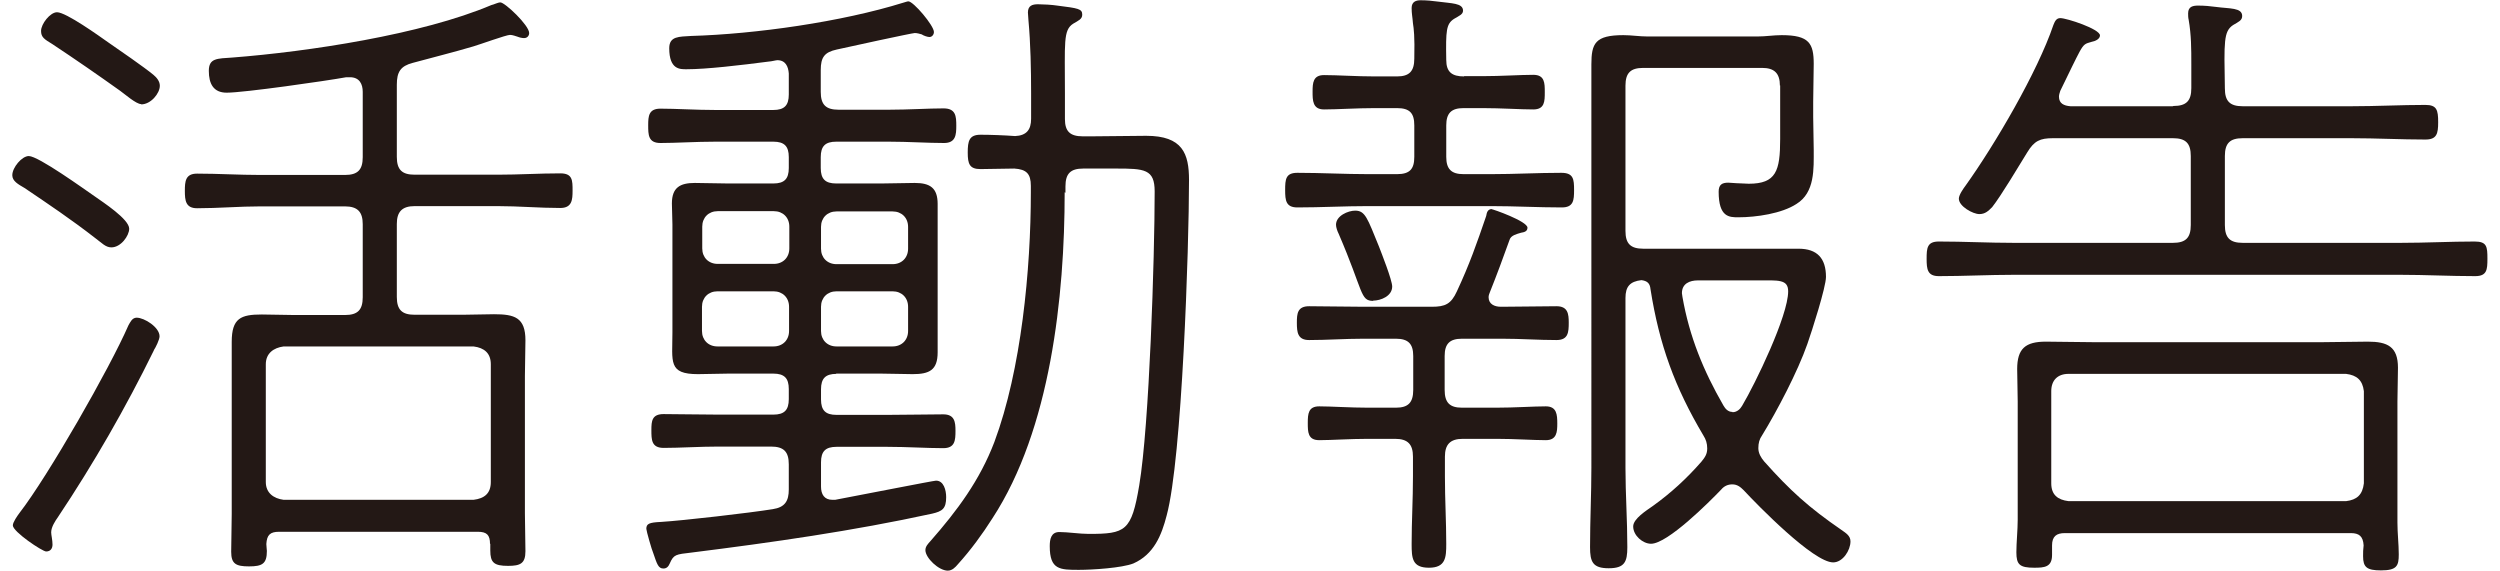 <?xml version="1.0" encoding="UTF-8"?><svg id="_レイヤー_1" xmlns="http://www.w3.org/2000/svg" width="92" height="21" viewBox="0 0 92.98 21.43"><path d="M3.1,7.37c.31.22,1.3.86,1.3,1.22,0,.26-.31.7-.67.7-.22,0-.36-.17-.62-.36-.86-.67-1.75-1.27-2.64-1.87-.24-.14-.46-.26-.46-.48,0-.29.36-.72.62-.72.36,0,2.09,1.25,2.47,1.51ZM5.33,13.15c-1.06,2.16-2.26,4.25-3.6,6.26-.1.14-.26.38-.26.58,0,.1.05.29.05.46,0,.14-.07.26-.24.26-.14,0-1.25-.74-1.25-.98,0-.12.17-.36.26-.48,1.06-1.37,3.38-5.42,4.08-7.03.07-.12.14-.29.31-.29.29,0,.86.36.86.7,0,.12-.14.41-.22.53ZM4.85,3.91c-.19,0-.62-.38-.79-.5-.84-.6-1.68-1.18-2.54-1.75-.31-.19-.43-.26-.43-.5,0-.26.34-.7.6-.7.34,0,1.58.89,1.92,1.13.38.26,1.39.96,1.7,1.22.12.1.24.24.24.41,0,.29-.34.7-.7.7ZM17.95,20.43c0-.34-.12-.46-.46-.46h-7.46c-.34,0-.46.12-.48.46,0,.1.02.19.02.26,0,.48-.17.58-.67.58s-.67-.1-.67-.55.02-.94.02-1.42v-6.46c0-.89.34-1.03,1.13-1.03.41,0,.82.02,1.22.02h1.9c.48,0,.67-.19.67-.67v-2.74c0-.46-.19-.67-.67-.67h-3.17c-.79,0-1.58.07-2.38.07-.43,0-.46-.29-.46-.65s.02-.65.46-.65c.79,0,1.58.05,2.38.05h3.17c.48,0,.67-.19.67-.67v-2.45c0-.29-.12-.55-.48-.55h-.14c-.77.14-3.84.58-4.49.58-.5,0-.67-.34-.67-.82s.31-.46.89-.5c2.83-.22,7.1-.86,9.72-1.97.1-.02.24-.1.34-.1.17,0,1.08.86,1.08,1.15,0,.1-.07.19-.19.19-.07,0-.17-.02-.24-.05-.07-.02-.19-.07-.29-.07-.14,0-1.13.36-1.37.43-.74.22-1.51.41-2.28.62-.46.12-.6.34-.6.82v2.71c0,.48.19.67.67.67h3.12c.79,0,1.56-.05,2.35-.05.46,0,.46.26.46.65,0,.34-.02.65-.46.65-.79,0-1.56-.07-2.35-.07h-3.12c-.48,0-.67.22-.67.67v2.74c0,.48.19.67.67.67h1.8c.38,0,.79-.02,1.18-.02.77,0,1.18.12,1.18.98,0,.43-.02.89-.02,1.34v5.16c0,.48.02.96.02,1.42s-.19.55-.65.55c-.53,0-.67-.12-.67-.58v-.26ZM17.33,18.77c.41-.05.65-.24.65-.67v-4.42c0-.41-.24-.62-.65-.67h-7.13c-.38.05-.67.26-.67.67v4.42c0,.41.29.62.67.67h7.13Z" style="fill:#231815;"/><path d="M30.96,14.04c-.41,0-.58.17-.58.58v.38c0,.41.17.58.58.58h1.92c.72,0,1.49-.02,2.09-.02.43,0,.46.29.46.62,0,.36-.02.65-.46.65-.6,0-1.37-.05-2.09-.05h-1.92c-.41,0-.58.17-.58.58v.91c0,.29.12.5.43.5h.1c1.01-.19,3.7-.72,3.79-.72.29,0,.38.36.38.62,0,.43-.14.53-.53.62-2.98.65-6,1.08-9.03,1.46-.6.07-.67.07-.82.41-.05.12-.12.19-.24.19-.19,0-.24-.17-.38-.58-.05-.1-.26-.84-.26-.91,0-.19.1-.24.55-.26.82-.05,3.34-.34,4.2-.48.46-.07.6-.31.6-.74v-.94c0-.48-.19-.67-.67-.67h-1.97c-.7,0-1.46.05-2.06.05-.46,0-.46-.31-.46-.67,0-.34.02-.6.46-.6.6,0,1.37.02,2.06.02h2.06c.41,0,.58-.17.58-.58v-.38c0-.41-.17-.58-.58-.58h-1.7c-.38,0-.74.02-1.13.02-1.13,0-.96-.46-.96-1.56v-4.06c0-.26-.02-.53-.02-.79,0-.6.31-.77.86-.77.41,0,.84.02,1.25.02h1.7c.41,0,.58-.17.58-.58v-.41c0-.41-.17-.58-.58-.58h-2.18c-.72,0-1.49.05-2.06.05-.46,0-.46-.31-.46-.67,0-.34.02-.62.46-.62.58,0,1.34.05,2.06.05h2.18c.41,0,.58-.17.58-.58v-.79c-.02-.26-.12-.5-.43-.5-.05,0-.24.05-.31.05-1.08.14-2.35.29-3.1.29-.24,0-.65.02-.65-.79,0-.46.38-.43.82-.46,2.42-.07,5.66-.53,7.97-1.25.02,0,.14-.05.19-.05.19,0,.96.91.96,1.15,0,.1-.07.19-.17.19-.07,0-.22-.05-.29-.1-.07-.02-.17-.05-.26-.05s-2.54.53-2.93.62c-.46.1-.6.29-.6.77v.82c0,.48.19.67.67.67h1.9c.7,0,1.49-.05,2.04-.05.46,0,.48.29.48.65,0,.34-.02.65-.46.65-.6,0-1.37-.05-2.06-.05h-1.99c-.41,0-.58.17-.58.58v.41c0,.41.17.58.58.58h1.7c.41,0,.84-.02,1.25-.02.58,0,.86.19.86.79v5.57c0,.67-.31.82-.94.82-.38,0-.77-.02-1.18-.02h-1.7ZM28.61,9.91c.34,0,.58-.24.58-.58v-.82c0-.34-.24-.58-.58-.58h-2.11c-.34,0-.58.24-.58.58v.82c0,.34.24.58.58.58h2.11ZM29.18,11.52c0-.34-.24-.58-.58-.58h-2.11c-.34,0-.58.24-.58.58v.91c0,.34.24.58.58.58h2.11c.34,0,.58-.24.58-.58v-.91ZM30.38,9.34c0,.34.24.58.58.58h2.11c.34,0,.58-.24.58-.58v-.82c0-.34-.24-.58-.58-.58h-2.11c-.34,0-.58.24-.58.58v.82ZM30.96,10.94c-.34,0-.58.24-.58.58v.91c0,.34.24.58.58.58h2.11c.34,0,.58-.24.58-.58v-.91c0-.34-.24-.58-.58-.58h-2.11ZM39.53,7.22c0,3.91-.53,8.9-2.71,12.24-.38.6-.82,1.2-1.3,1.73-.1.12-.22.24-.38.24-.34,0-.84-.48-.84-.77,0-.14.1-.24.19-.34,1.01-1.15,1.85-2.28,2.4-3.72,1.01-2.71,1.37-6.48,1.37-9.38v-.24c0-.46-.17-.62-.62-.65-.43,0-.84.02-1.27.02-.41,0-.48-.19-.48-.62s.05-.67.48-.67c.36,0,.91.02,1.3.05.43-.02.6-.24.6-.65v-.96c0-.89-.02-1.87-.1-2.74,0-.07-.02-.22-.02-.29,0-.26.17-.31.38-.31.19,0,.53.02.72.05.79.1.94.12.94.34,0,.17-.14.22-.34.34-.38.24-.31.72-.31,2.62v.96c0,.46.19.65.67.65h.34c.7,0,1.37-.02,2.04-.02,1.37,0,1.61.67,1.61,1.66,0,2.52-.26,10.46-.84,12.6-.19.74-.48,1.46-1.25,1.8-.43.17-1.54.24-2.04.24-.72,0-1.1,0-1.1-.89,0-.26.05-.53.36-.53s.77.07,1.1.07c1.39,0,1.61-.1,1.9-1.82.38-2.26.58-8.57.58-11.04,0-.84-.38-.86-1.46-.86h-1.22c-.48,0-.67.19-.67.67v.24Z" style="fill:#231815;"/><path d="M54.53,2.86h.7c.67,0,1.42-.05,1.9-.05.43,0,.43.31.43.65s0,.65-.43.65c-.48,0-1.22-.05-1.9-.05h-.72c-.46,0-.65.19-.65.65v1.18c0,.46.19.65.65.65h1.03c.89,0,1.75-.05,2.64-.05.46,0,.48.24.48.65,0,.38-.02.65-.46.65-.89,0-1.78-.05-2.66-.05h-4.61c-.89,0-1.78.05-2.66.05-.43,0-.46-.26-.46-.65,0-.41.02-.65.46-.65.89,0,1.78.05,2.66.05h1.08c.48,0,.65-.19.65-.65v-1.18c0-.46-.17-.65-.65-.65h-.84c-.65,0-1.42.05-1.9.05-.43,0-.43-.34-.43-.67s.02-.62.43-.62c.5,0,1.22.05,1.9.05h.84c.46,0,.65-.19.65-.67.02-.84-.02-1.13-.05-1.32-.02-.26-.05-.36-.05-.58,0-.24.17-.29.34-.29.22,0,.43.02.65.05.5.07.94.05.94.34,0,.14-.14.19-.34.31-.29.19-.31.43-.29,1.54,0,.46.22.62.67.62ZM55.54,7.85c.07,0,1.37.46,1.37.7,0,.14-.12.17-.24.19-.17.05-.38.1-.43.26-.24.67-.48,1.32-.74,1.97-.02.05-.05.12-.05.19,0,.26.22.36.46.36h.05c.7,0,1.37-.02,2.04-.02.43,0,.46.29.46.62,0,.36-.02.65-.46.65-.67,0-1.34-.05-2.04-.05h-1.51c-.46,0-.65.19-.65.65v1.27c0,.48.19.67.65.67h1.3c.67,0,1.39-.05,1.85-.05.41,0,.43.31.43.65,0,.31-.02.62-.43.62-.46,0-1.18-.05-1.85-.05h-1.27c-.48,0-.67.22-.67.67v.74c0,.86.05,1.7.05,2.54,0,.5-.02.89-.65.89s-.65-.36-.65-.89c0-.84.05-1.68.05-2.54v-.74c0-.46-.19-.67-.67-.67h-1.03c-.65,0-1.39.05-1.82.05s-.43-.31-.43-.65.02-.62.43-.62c.43,0,1.18.05,1.82.05h1.06c.46,0,.65-.19.65-.67v-1.27c0-.46-.19-.65-.65-.65h-1.22c-.7,0-1.37.05-2.04.05-.43,0-.46-.29-.46-.65,0-.34.02-.62.46-.62.67,0,1.34.02,2.04.02h2.57c.5,0,.72-.1.94-.58.48-1.03.74-1.78,1.1-2.83.02-.12.05-.26.22-.26ZM51.12,11.3c-.5,0-.36-.34-1.3-2.52-.05-.1-.1-.24-.1-.34,0-.34.46-.53.72-.53.38,0,.46.29.89,1.34.1.26.5,1.27.5,1.51,0,.36-.43.53-.72.53ZM66.39,3.22c0-.48-.22-.67-.67-.67h-4.46c-.48,0-.67.19-.67.67v5.45c0,.48.19.67.67.67h5.83c.7,0,1.03.36,1.03,1.06,0,.38-.53,2.04-.7,2.52-.36,1.03-1.13,2.5-1.7,3.43-.1.14-.14.29-.14.48s.1.36.22.5c.98,1.1,1.68,1.73,2.9,2.57.17.12.34.22.34.43,0,.34-.29.79-.65.79-.74,0-2.83-2.14-3.36-2.71-.12-.12-.24-.22-.43-.22-.17,0-.31.07-.41.19-.46.48-2.02,2.04-2.64,2.04-.31,0-.67-.31-.67-.65,0-.29.5-.6.74-.77.67-.48,1.27-1.03,1.82-1.66.14-.17.22-.29.22-.5,0-.19-.05-.34-.14-.48-1.08-1.82-1.66-3.41-1.99-5.5-.02-.22-.12-.31-.34-.34-.43.05-.6.24-.6.67v6.38c0,.98.07,1.97.07,2.98,0,.55-.1.79-.7.79s-.7-.24-.7-.79c0-1.01.05-1.99.05-2.98V2.42c0-.79.14-1.1,1.2-1.1.31,0,.6.05.91.05h4.13c.31,0,.6-.05.91-.05,1.03,0,1.2.31,1.2,1.08,0,.46-.02.94-.02,1.42v.58c0,.41.02.82.02,1.22,0,.72.05,1.61-.65,2.04-.55.36-1.51.5-2.18.5-.34,0-.74,0-.74-.96,0-.26.12-.34.36-.34.1,0,.22.02.31.02.17,0,.31.02.46.02,1.03,0,1.18-.48,1.18-1.68v-2.02ZM64.61,15.48c.17,0,.29-.12.36-.24.5-.84,1.73-3.38,1.73-4.3,0-.46-.38-.41-1.13-.41h-2.26c-.31,0-.6.12-.6.48,0,.02.02.12.02.14.26,1.49.79,2.78,1.54,4.08.07.12.17.24.34.24Z" style="fill:#231815;"/><path d="M81.17,3.98c.48,0,.67-.19.67-.67v-.89c0-.58,0-1.1-.1-1.68-.02-.07-.02-.17-.02-.24,0-.26.19-.29.38-.29.22,0,.46.02.67.05.5.07.98.02.98.34,0,.17-.14.22-.34.34-.36.24-.34.62-.31,2.38,0,.48.19.67.67.67h4.08c.94,0,1.87-.05,2.78-.05.43,0,.48.19.48.65,0,.43-.05.65-.48.65-.91,0-1.85-.05-2.78-.05h-4.08c-.48,0-.67.19-.67.67v2.59c0,.48.19.67.67.67h5.93c.94,0,1.87-.05,2.78-.05.46,0,.48.19.48.65,0,.41-.02.65-.46.65-.94,0-1.87-.05-2.81-.05h-14.52c-.94,0-1.87.05-2.81.05-.43,0-.46-.26-.46-.65,0-.41.02-.65.46-.65.94,0,1.87.05,2.81.05h5.98c.48,0,.67-.19.67-.67v-2.59c0-.48-.19-.67-.67-.67h-4.51c-.48,0-.7.1-.96.53-.31.5-.98,1.63-1.32,2.06-.14.14-.26.26-.48.26-.24,0-.77-.29-.77-.58,0-.14.17-.38.26-.5,1.1-1.54,2.69-4.25,3.29-6.02.05-.12.1-.26.26-.26.24,0,1.49.41,1.49.65,0,.14-.19.22-.31.24-.24.07-.29.07-.46.38-.14.26-.36.72-.72,1.46-.02.07-.05.14-.05.22,0,.26.19.34.43.36h3.84ZM77.09,20.02c-.31,0-.48.12-.48.46v.36c0,.46-.29.48-.67.48-.55,0-.67-.12-.67-.58,0-.36.05-.84.05-1.22v-4.44c0-.41-.02-.82-.02-1.22,0-.77.31-1.03,1.08-1.03.58,0,1.15.02,1.75.02h8.66c.55,0,1.13-.02,1.68-.02.74,0,1.13.19,1.13.98,0,.43-.02.84-.02,1.27v4.54c0,.41.05.82.05,1.2,0,.43-.07.6-.67.6-.53,0-.67-.12-.67-.53,0-.14,0-.26.02-.41-.02-.34-.17-.46-.48-.46h-10.73ZM87.65,18.82c.41-.05.62-.24.67-.67v-3.46c-.05-.41-.26-.6-.67-.65h-10.42c-.41,0-.65.24-.65.65v3.46c0,.43.24.62.65.67h10.42Z" style="fill:#231815;"/></svg>